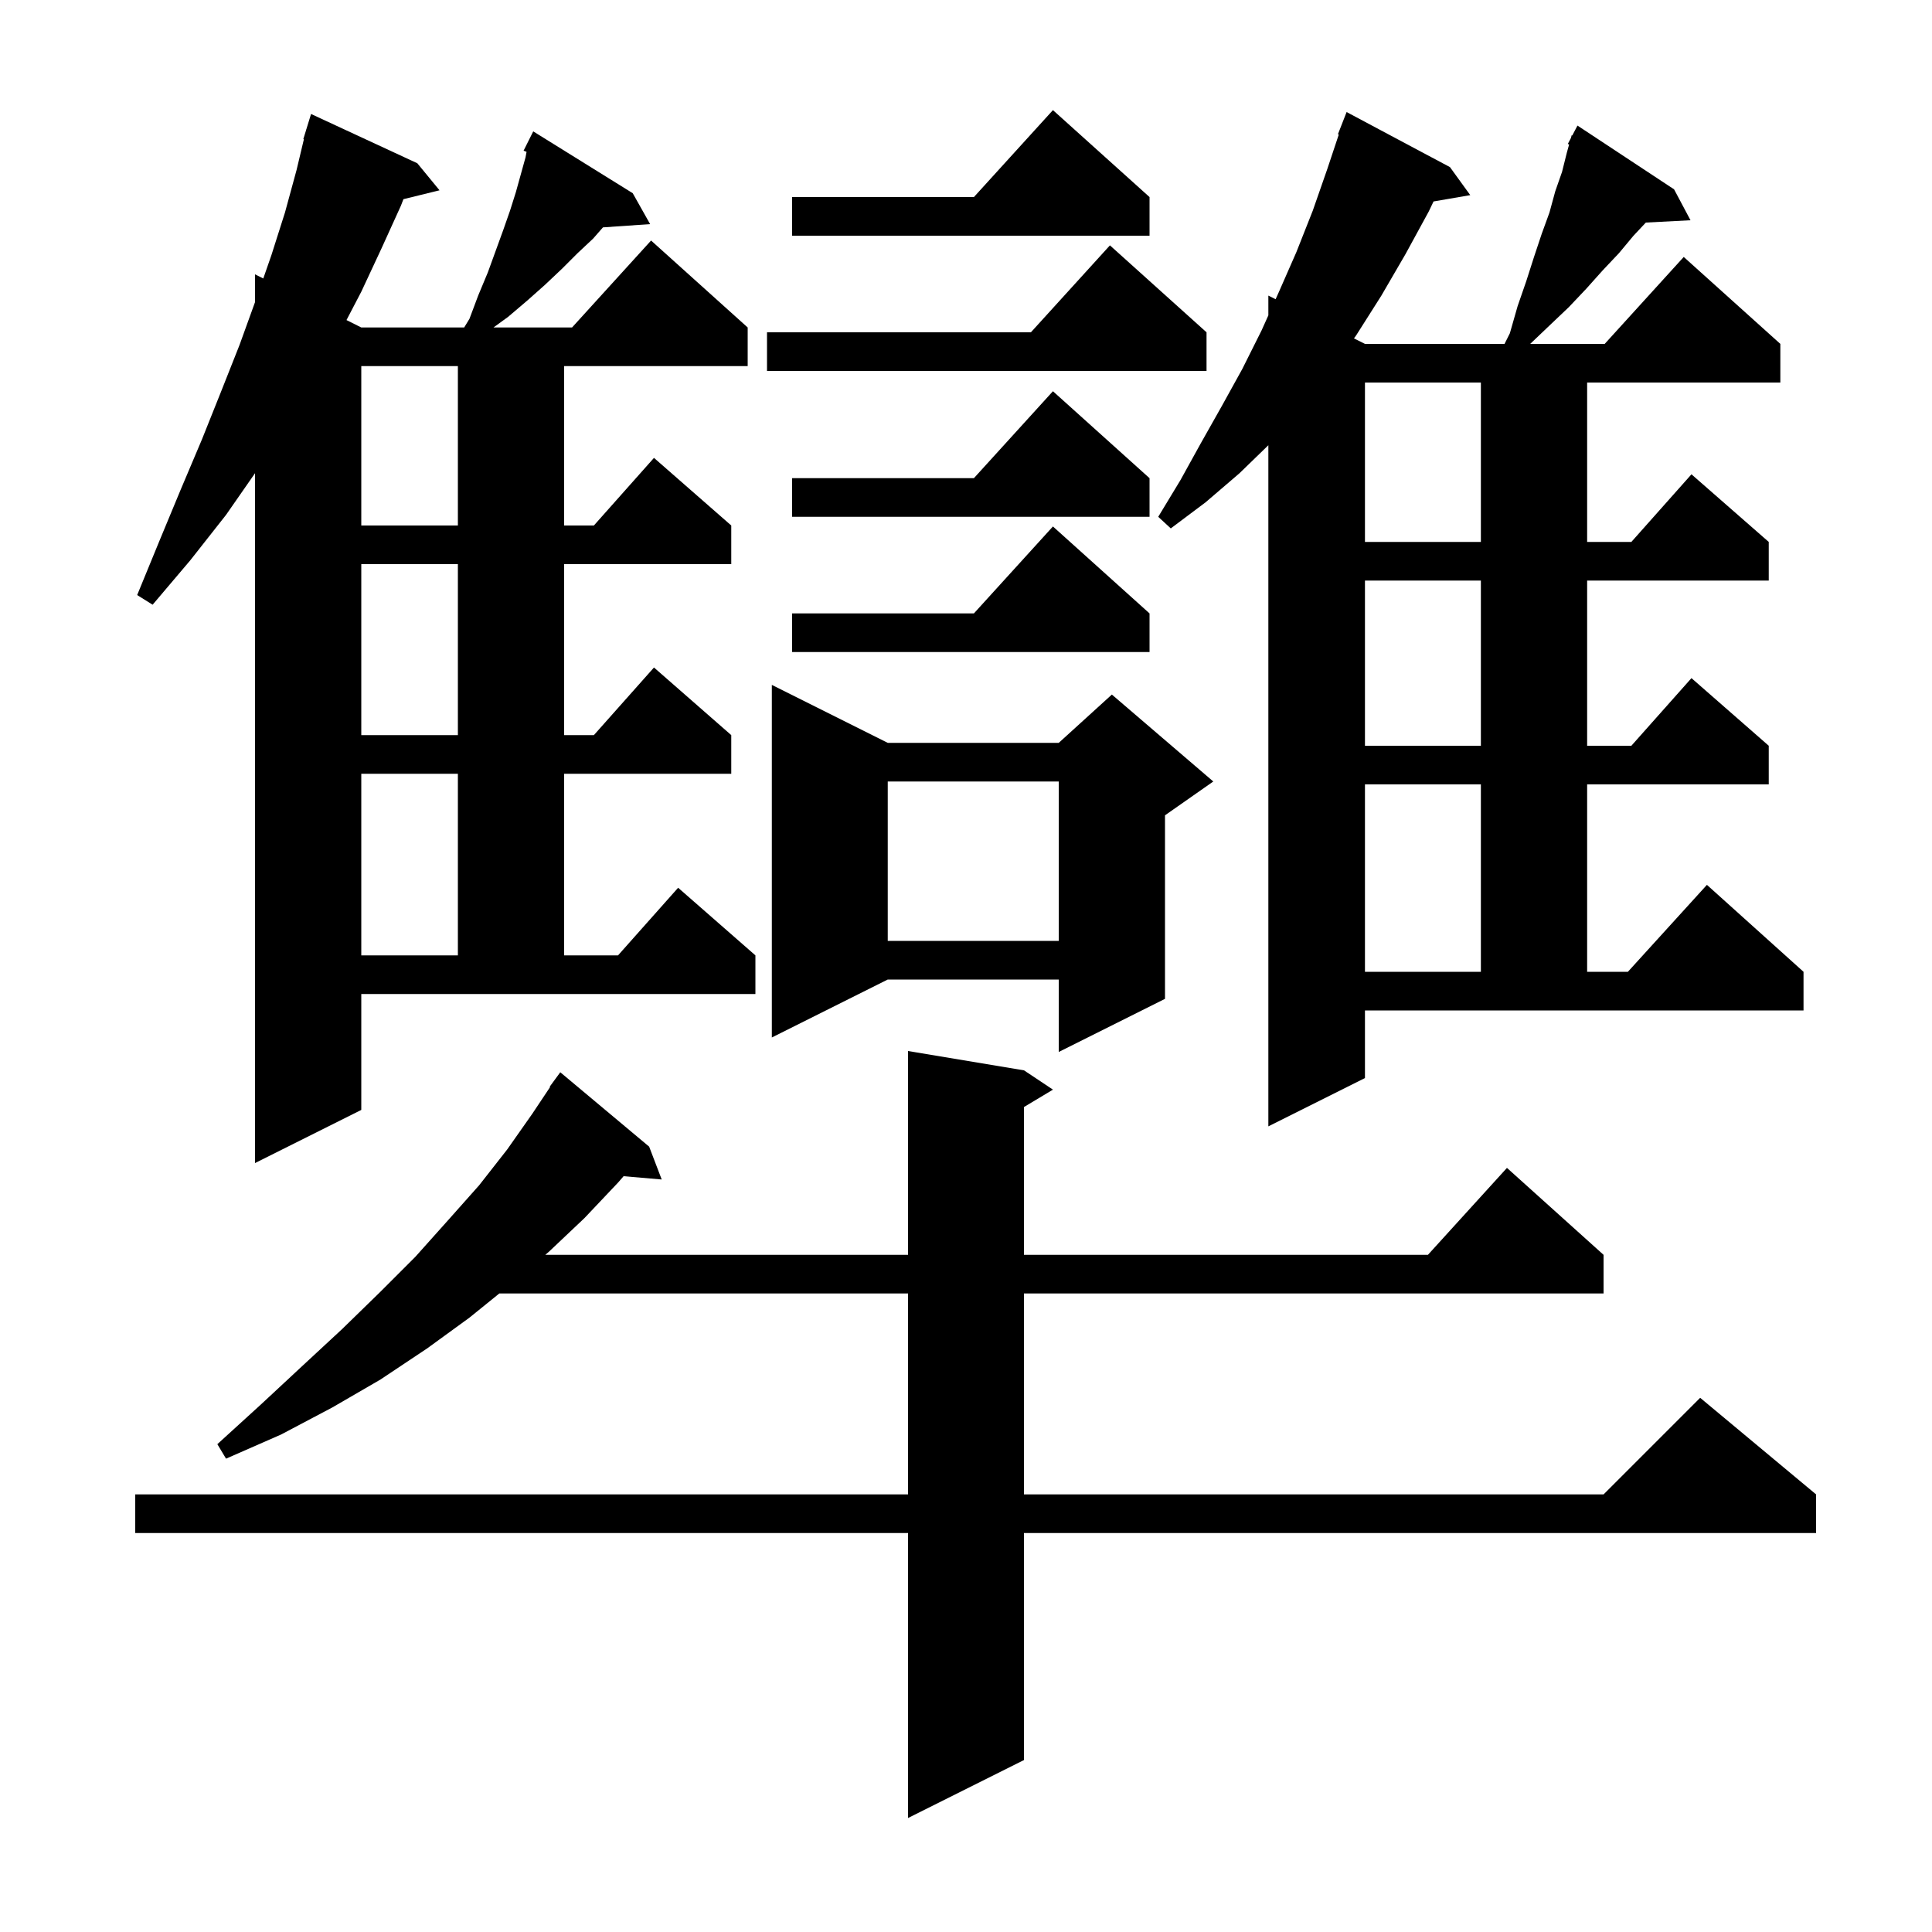 <svg xmlns="http://www.w3.org/2000/svg" xmlns:xlink="http://www.w3.org/1999/xlink" version="1.1" baseProfile="full" viewBox="0 0 200 200" width="200" height="200">
<g fill="black">
<path d="M 106.0 110.8 L 109.0 112.8 L 106.0 114.6 L 106.0 129.9 L 147.818 129.9 L 156.0 120.9 L 166.0 129.9 L 166.0 133.9 L 106.0 133.9 L 106.0 154.7 L 166.0 154.7 L 176.0 144.7 L 188.0 154.7 L 188.0 158.7 L 106.0 158.7 L 106.0 182.2 L 94.0 188.2 L 94.0 158.7 L 14.0 158.7 L 14.0 154.7 L 94.0 154.7 L 94.0 133.9 L 51.688 133.9 L 48.6 136.4 L 44.2 139.6 L 39.4 142.8 L 34.4 145.7 L 29.1 148.5 L 23.4 151.0 L 22.5 149.5 L 27.0 145.4 L 31.3 141.4 L 35.4 137.6 L 39.3 133.8 L 43.0 130.1 L 46.4 126.3 L 49.6 122.7 L 52.5 119.0 L 55.1 115.3 L 56.948 112.529 L 56.9 112.5 L 58.0 111.0 L 67.2 118.7 L 68.5 122.1 L 64.554 121.76 L 64.0 122.4 L 60.5 126.1 L 56.8 129.6 L 56.447 129.9 L 94.0 129.9 L 94.0 108.8 Z M 37.4 114.9 L 26.4 120.4 L 26.4 48.987 L 23.4 53.3 L 19.7 58.0 L 15.8 62.6 L 14.2 61.6 L 16.5 56.0 L 18.7 50.7 L 20.9 45.5 L 22.9 40.5 L 24.8 35.7 L 26.4 31.276 L 26.4 28.4 L 27.256 28.828 L 28.1 26.4 L 29.5 22.0 L 30.7 17.6 L 31.459 14.412 L 31.4 14.4 L 31.674 13.511 L 31.7 13.4 L 31.707 13.402 L 32.2 11.8 L 43.2 16.9 L 45.5 19.7 L 41.764 20.618 L 41.5 21.3 L 39.5 25.7 L 37.4 30.2 L 35.869 33.134 L 37.4 33.9 L 48.052 33.9 L 48.6 33.0 L 49.5 30.6 L 50.5 28.2 L 52.1 23.8 L 52.8 21.8 L 53.4 19.9 L 54.4 16.3 L 54.509 15.72 L 54.2 15.6 L 55.2 13.6 L 65.5 20.0 L 67.3 23.2 L 62.418 23.537 L 61.4 24.7 L 59.8 26.2 L 58.2 27.8 L 56.4 29.5 L 54.6 31.1 L 52.6 32.8 L 51.087 33.9 L 59.218 33.9 L 67.4 24.9 L 77.4 33.9 L 77.4 37.9 L 58.4 37.9 L 58.4 54.4 L 61.478 54.4 L 67.7 47.4 L 75.7 54.4 L 75.7 58.4 L 58.4 58.4 L 58.4 76.1 L 61.478 76.1 L 67.7 69.1 L 75.7 76.1 L 75.7 80.1 L 58.4 80.1 L 58.4 98.9 L 63.978 98.9 L 70.2 91.9 L 78.2 98.9 L 78.2 102.9 L 37.4 102.9 Z M 141.3 111.6 L 131.3 116.6 L 131.3 46.091 L 128.3 49.0 L 124.8 52.0 L 121.2 54.7 L 119.9 53.5 L 122.2 49.7 L 124.3 45.9 L 126.5 42.0 L 128.6 38.2 L 130.6 34.2 L 131.3 32.644 L 131.3 30.6 L 132.051 30.976 L 132.4 30.2 L 134.2 26.1 L 135.9 21.8 L 137.4 17.5 L 138.591 13.927 L 138.5 13.9 L 139.4 11.6 L 150.1 17.3 L 152.2 20.2 L 148.4 20.855 L 147.9 21.9 L 145.5 26.3 L 143.0 30.6 L 140.4 34.7 L 140.162 35.031 L 141.3 35.6 L 155.75 35.6 L 156.3 34.5 L 157.1 31.7 L 158.0 29.1 L 158.8 26.6 L 159.6 24.2 L 160.4 22.0 L 161.0 19.8 L 161.7 17.8 L 162.2 15.8 L 162.434 14.957 L 162.3 14.9 L 162.618 14.296 L 162.7 14.0 L 162.758 14.03 L 163.3 13.0 L 173.3 19.6 L 175.0 22.8 L 170.376 23.039 L 169.1 24.4 L 167.6 26.2 L 165.9 28.0 L 164.2 29.9 L 162.4 31.8 L 160.4 33.7 L 158.405 35.6 L 166.118 35.6 L 174.3 26.6 L 184.3 35.6 L 184.3 39.6 L 164.3 39.6 L 164.3 56.1 L 168.878 56.1 L 175.1 49.1 L 183.1 56.1 L 183.1 60.1 L 164.3 60.1 L 164.3 77.2 L 168.878 77.2 L 175.1 70.2 L 183.1 77.2 L 183.1 81.2 L 164.3 81.2 L 164.3 100.6 L 168.518 100.6 L 176.7 91.6 L 186.7 100.6 L 186.7 104.6 L 141.3 104.6 Z M 91.9 76.9 L 109.6 76.9 L 115.1 71.9 L 125.6 80.9 L 120.6 84.4 L 120.6 103.4 L 109.6 108.9 L 109.6 101.4 L 91.9 101.4 L 79.9 107.4 L 79.9 70.9 Z M 141.3 81.2 L 141.3 100.6 L 153.3 100.6 L 153.3 81.2 Z M 37.4 80.1 L 37.4 98.9 L 47.4 98.9 L 47.4 80.1 Z M 91.9 80.9 L 91.9 97.4 L 109.6 97.4 L 109.6 80.9 Z M 141.3 60.1 L 141.3 77.2 L 153.3 77.2 L 153.3 60.1 Z M 37.4 58.4 L 37.4 76.1 L 47.4 76.1 L 47.4 58.4 Z M 119.0 63.5 L 119.0 67.5 L 82.0 67.5 L 82.0 63.5 L 100.818 63.5 L 109.0 54.5 Z M 141.3 39.6 L 141.3 56.1 L 153.3 56.1 L 153.3 39.6 Z M 37.4 37.9 L 37.4 54.4 L 47.4 54.4 L 47.4 37.9 Z M 119.0 49.5 L 119.0 53.5 L 82.0 53.5 L 82.0 49.5 L 100.818 49.5 L 109.0 40.5 Z M 124.9 34.4 L 124.9 38.4 L 79.4 38.4 L 79.4 34.4 L 106.718 34.4 L 114.9 25.4 Z M 119.0 20.4 L 119.0 24.4 L 82.0 24.4 L 82.0 20.4 L 100.818 20.4 L 109.0 11.4 Z " />
</g>
</svg>
